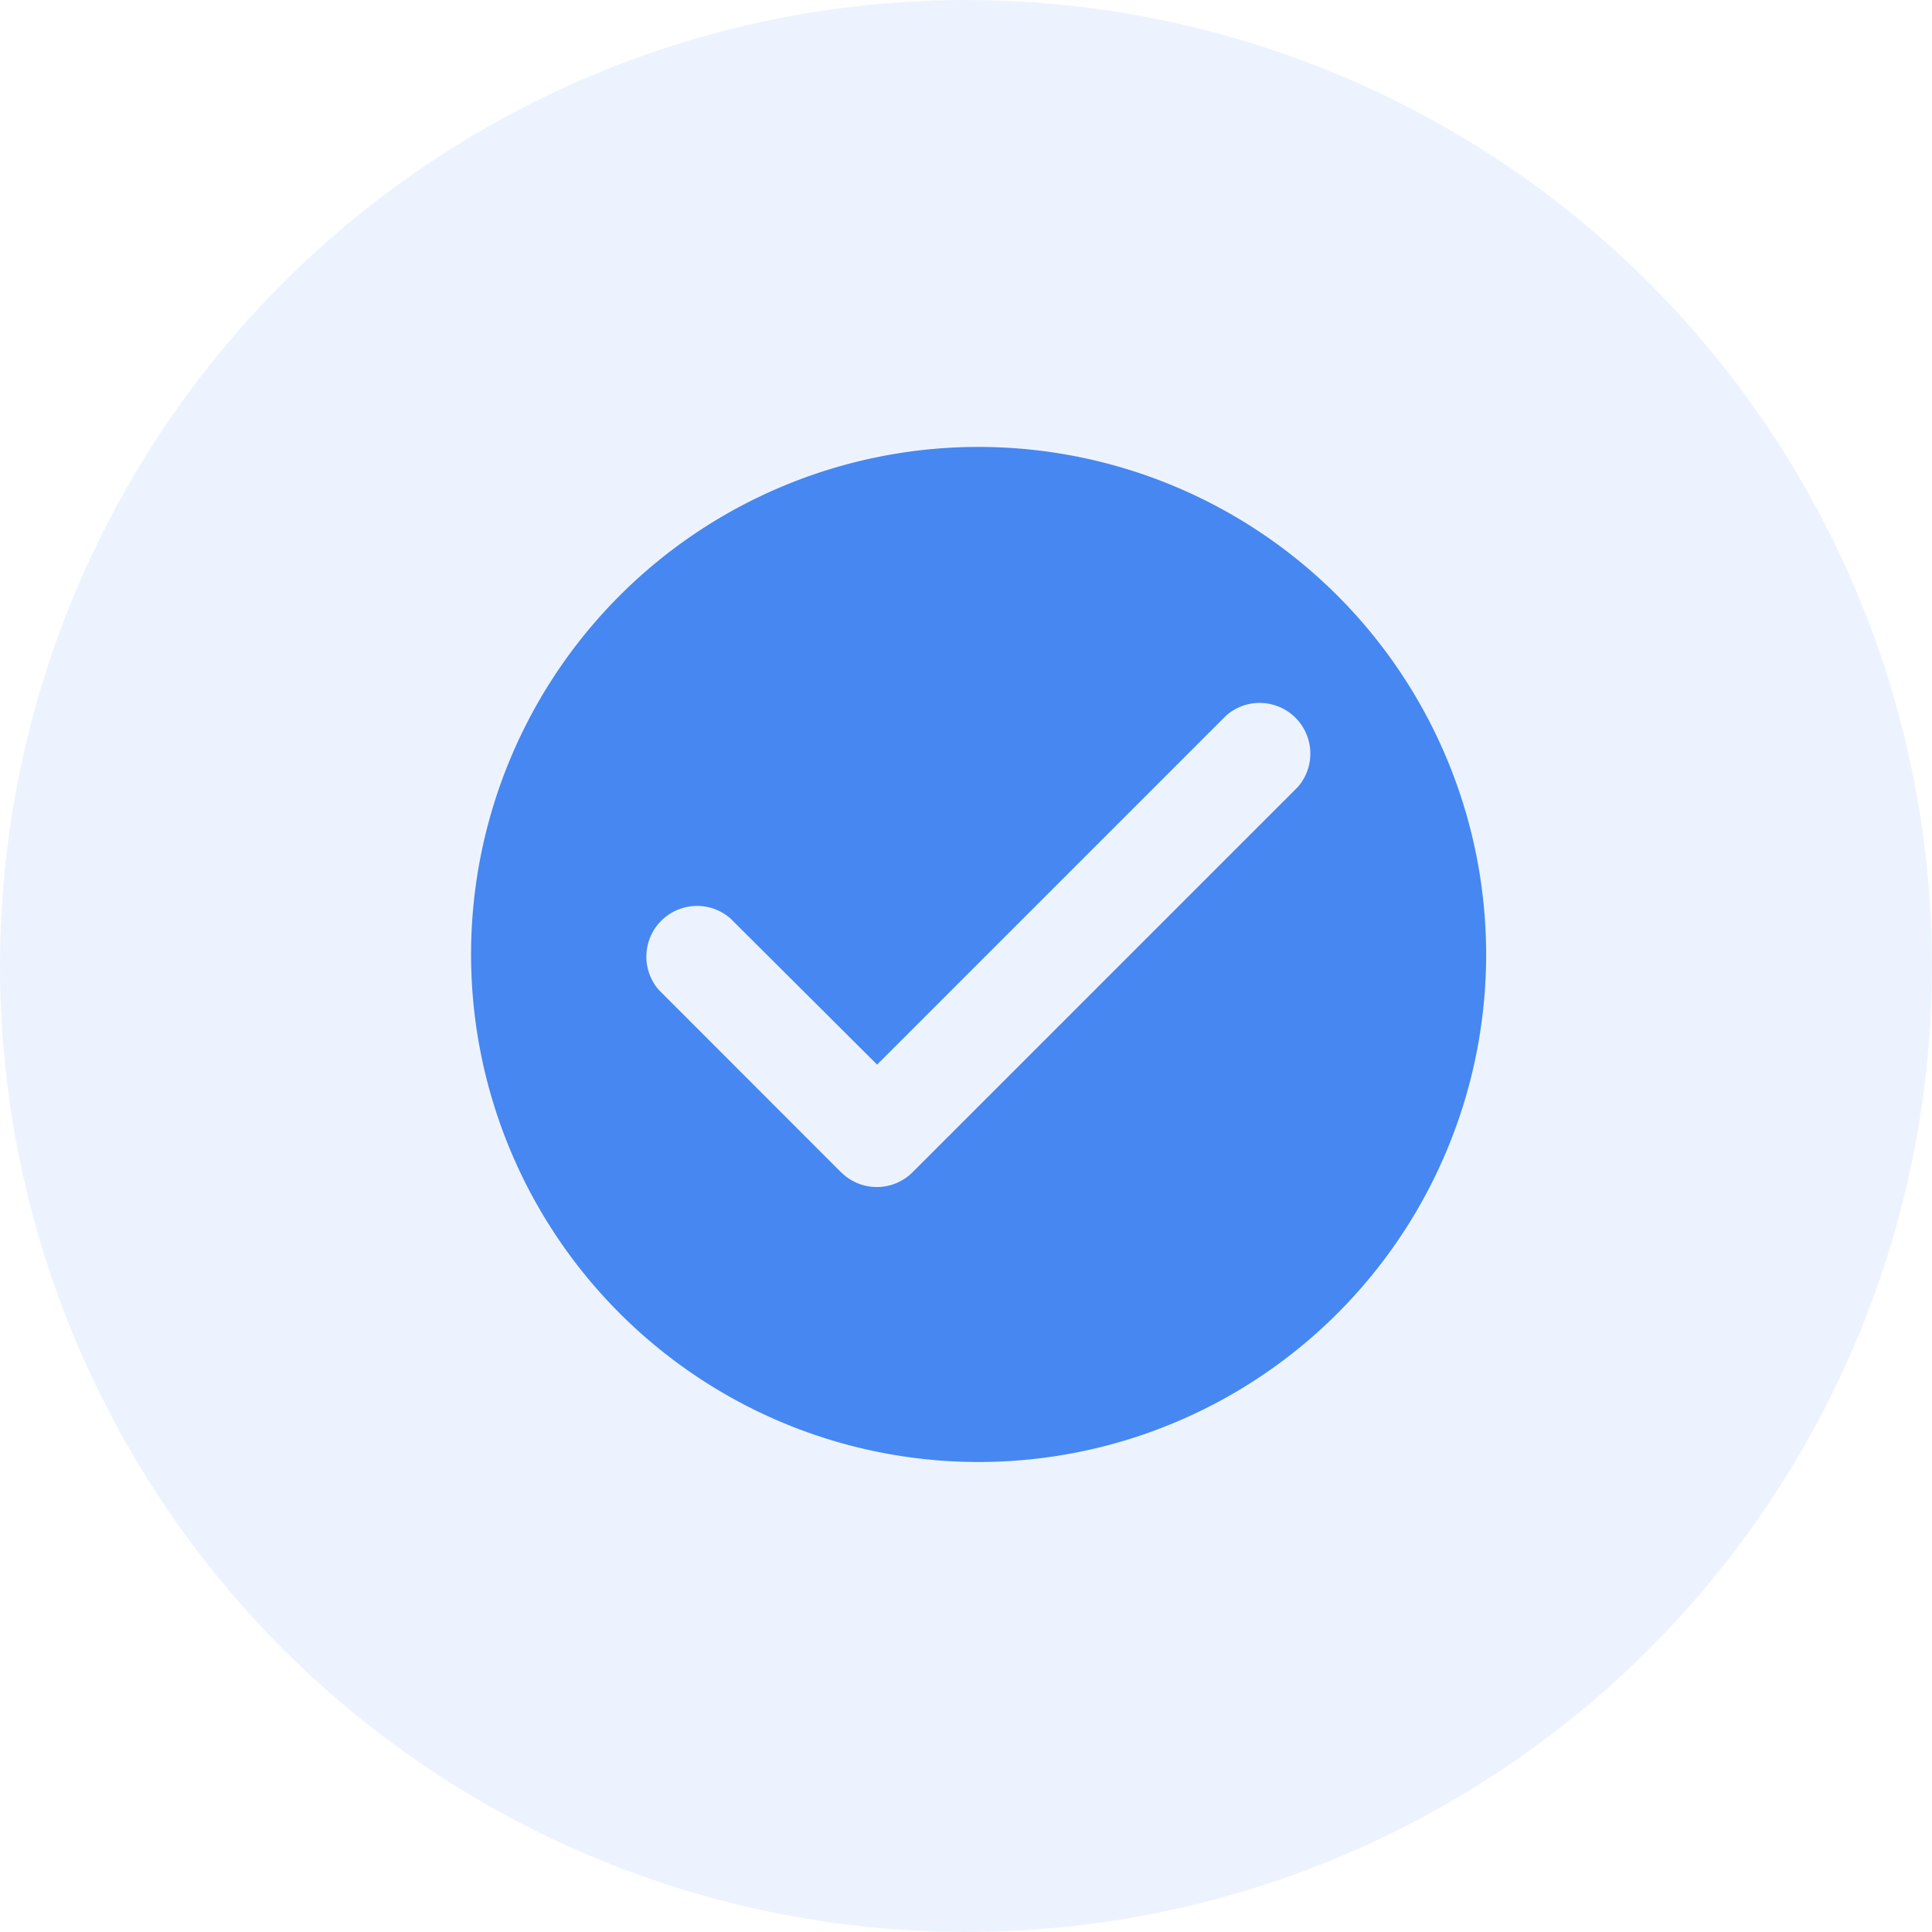 <svg xmlns="http://www.w3.org/2000/svg" width="80" height="80" viewBox="0 0 80 80">
  <g id="icon-mejora-la-eficiencia" transform="translate(-912 -5371)">
    <circle id="Elipse_1772" data-name="Elipse 1772" cx="40" cy="40" r="40" transform="translate(912 5371)" fill="rgba(70,135,241,0.1)"/>
    <g id="icon-6" transform="translate(927.303 5385.303)">
      <path id="Trazado_9751" data-name="Trazado 9751" d="M0,0H50.439V50.439H0Z" fill="none"/>
      <path id="Trazado_9752" data-name="Trazado 9752" d="M23.016,2A21.016,21.016,0,1,0,44.032,23.016,21.024,21.024,0,0,0,23.016,2Zm-5.7,30.032L9.776,24.487a2.1,2.1,0,0,1,2.963-2.963l6.074,6.053L33.272,13.118a2.1,2.1,0,0,1,2.963,2.963L20.284,32.032a2.093,2.093,0,0,1-2.963,0Z" transform="translate(2.203 2.203)" fill="#4687f1"/>
    </g>
  </g>
</svg>
